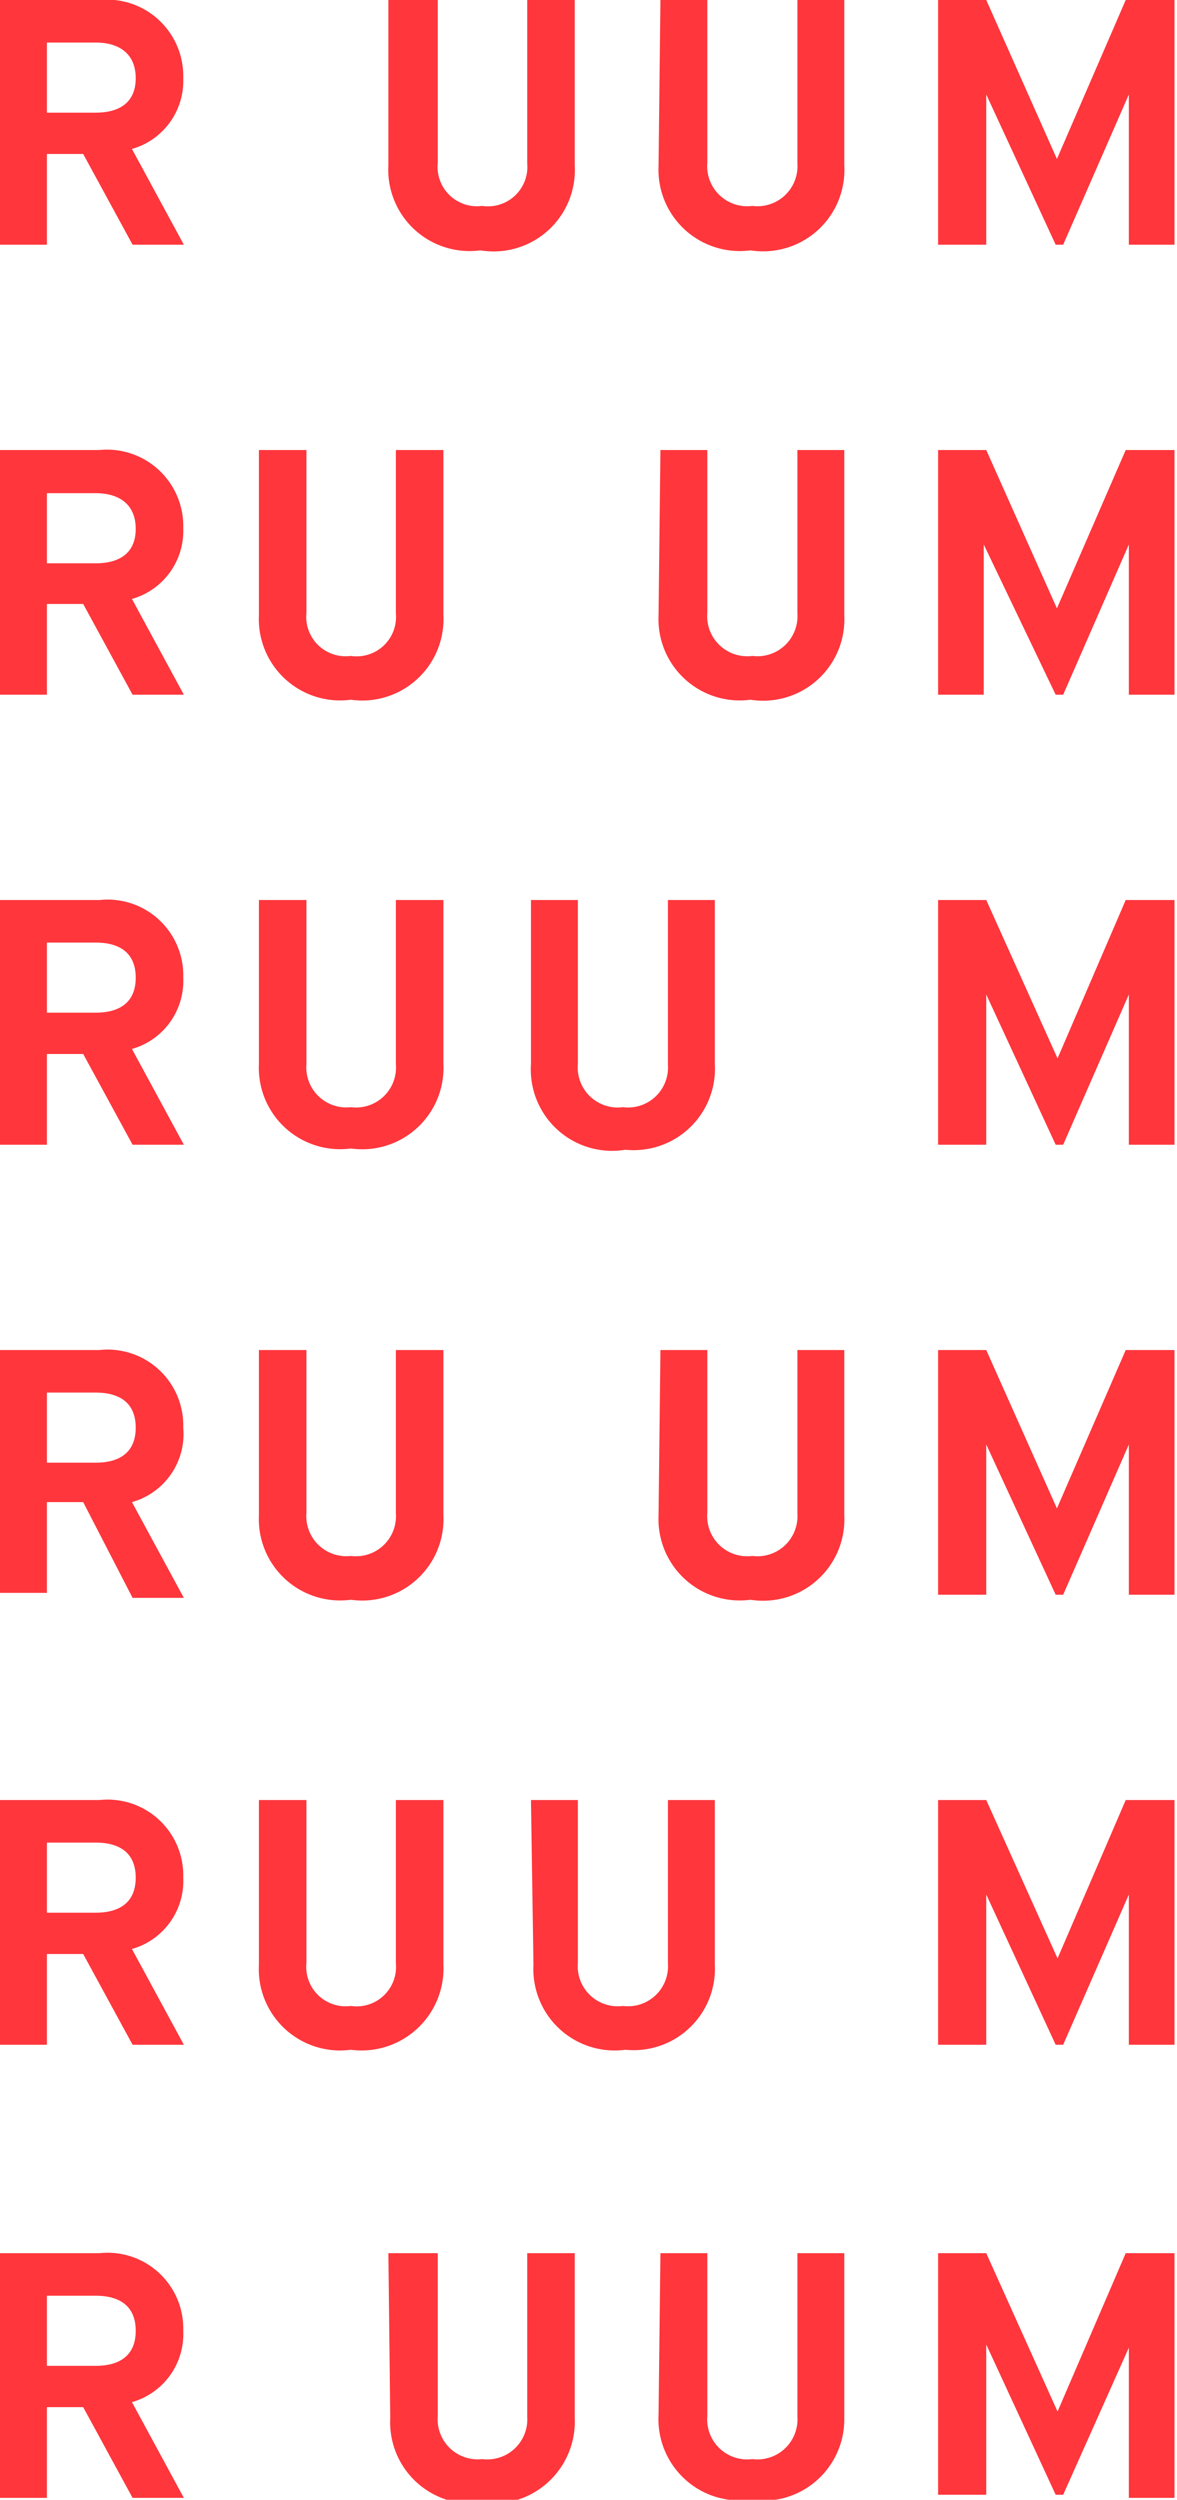 <svg xmlns="http://www.w3.org/2000/svg" viewBox="0 0 18.82 39.94"><defs><style>.cls-1{fill:#ff363c;}</style></defs><title>home13</title><g id="Layer_2" data-name="Layer 2"><g id="TIPOGRAFÍA"><path class="cls-1" d="M0,0H1.59A1.22,1.22,0,0,1,2.93,1.25a1.13,1.13,0,0,1-.82,1.13l.83,1.53H2.12L1.33,2.46H.75V3.91H0ZM1.53,1.8c.39,0,.64-.17.64-.55S1.92.68,1.53.68H.75V1.8Z"/><path class="cls-1" d="M6.21,0H7V2.6a.63.63,0,0,0,.71.69.63.63,0,0,0,.72-.68V0h.76V2.64A1.3,1.3,0,0,1,7.68,4,1.3,1.3,0,0,1,6.21,2.64Z"/><path class="cls-1" d="M10.56,0h.75V2.6a.64.64,0,0,0,.72.69.64.64,0,0,0,.72-.68V0h.75V2.64A1.3,1.3,0,0,1,12,4a1.3,1.3,0,0,1-1.47-1.35Z"/><path class="cls-1" d="M15,0h.77L16.9,2.54h0L18,0h.78V3.91h-.73V1.51h0L17,3.91h-.12l-1.11-2.4h0v2.4H15Z"/><path class="cls-1" d="M0,7.19H1.59A1.22,1.22,0,0,1,2.93,8.44a1.13,1.13,0,0,1-.82,1.13l.83,1.53H2.12L1.33,9.65H.75V11.1H0ZM1.53,9c.39,0,.64-.17.64-.55s-.25-.57-.64-.57H.75V9Z"/><path class="cls-1" d="M4.14,7.19H4.9v2.6a.63.63,0,0,0,.71.69.63.63,0,0,0,.72-.68V7.19h.76V9.83a1.3,1.3,0,0,1-1.48,1.35A1.3,1.3,0,0,1,4.14,9.83Z"/><path class="cls-1" d="M10.56,7.19h.75v2.6a.64.64,0,0,0,.72.69.64.64,0,0,0,.72-.68V7.19h.75V9.83A1.3,1.3,0,0,1,12,11.18a1.3,1.3,0,0,1-1.47-1.35Z"/><path class="cls-1" d="M15,7.19h.77L16.9,9.72h0L18,7.19h.78V11.1h-.73V8.7h0L17,11.1h-.12L15.73,8.7h0v2.4H15Z"/><path class="cls-1" d="M0,14.38H1.59a1.21,1.21,0,0,1,1.34,1.24,1.13,1.13,0,0,1-.82,1.14l.83,1.53H2.12l-.79-1.45H.75v1.45H0Zm1.53,1.8c.39,0,.64-.17.64-.56s-.25-.56-.64-.56H.75v1.12Z"/><path class="cls-1" d="M4.14,14.38H4.9V17a.64.64,0,0,0,.71.69A.64.64,0,0,0,6.33,17V14.38h.76V17a1.3,1.3,0,0,1-1.48,1.35A1.3,1.3,0,0,1,4.14,17Z"/><path class="cls-1" d="M8.49,14.38h.75V17a.64.64,0,0,0,.72.69.64.64,0,0,0,.72-.68V14.38h.75V17A1.3,1.3,0,0,1,10,18.37,1.3,1.3,0,0,1,8.49,17Z"/><path class="cls-1" d="M15,14.38h.77l1.14,2.53h0L18,14.38h.78v3.91h-.73v-2.4h0L17,18.29h-.12l-1.11-2.4h0v2.4H15Z"/><path class="cls-1" d="M0,21.57H1.59a1.21,1.21,0,0,1,1.34,1.24A1.13,1.13,0,0,1,2.11,24l.83,1.53H2.12L1.33,24H.75v1.45H0Zm1.53,1.8c.39,0,.64-.17.64-.56s-.25-.56-.64-.56H.75v1.12Z"/><path class="cls-1" d="M4.14,21.57H4.9v2.6a.64.64,0,0,0,.71.69.64.64,0,0,0,.72-.68V21.57h.76v2.64a1.3,1.3,0,0,1-1.48,1.35,1.3,1.3,0,0,1-1.47-1.35Z"/><path class="cls-1" d="M10.56,21.57h.75v2.6a.64.64,0,0,0,.72.69.64.64,0,0,0,.72-.68V21.57h.75v2.64A1.3,1.3,0,0,1,12,25.56a1.3,1.3,0,0,1-1.47-1.35Z"/><path class="cls-1" d="M15,21.57h.77L16.9,24.1h0L18,21.57h.78v3.91h-.73v-2.4h0L17,25.48h-.12l-1.11-2.4h0v2.4H15Z"/><path class="cls-1" d="M0,28.76H1.59A1.21,1.21,0,0,1,2.93,30a1.13,1.13,0,0,1-.82,1.14l.83,1.53H2.12l-.79-1.45H.75v1.45H0Zm1.53,1.8c.39,0,.64-.17.64-.56s-.25-.56-.64-.56H.75v1.12Z"/><path class="cls-1" d="M4.14,28.76H4.9v2.6a.63.63,0,0,0,.71.69.63.63,0,0,0,.72-.68V28.76h.76v2.63a1.31,1.31,0,0,1-1.48,1.36,1.3,1.3,0,0,1-1.47-1.36Z"/><path class="cls-1" d="M8.49,28.76h.75v2.6a.64.64,0,0,0,.72.69.64.64,0,0,0,.72-.68V28.76h.75v2.63A1.3,1.3,0,0,1,10,32.75a1.3,1.3,0,0,1-1.47-1.36Z"/><path class="cls-1" d="M15,28.76h.77l1.14,2.53h0L18,28.76h.78v3.91h-.73v-2.4h0L17,32.67h-.12l-1.11-2.4h0v2.4H15Z"/><path class="cls-1" d="M0,36H1.59a1.21,1.21,0,0,1,1.34,1.24,1.13,1.13,0,0,1-.82,1.14l.83,1.53H2.12l-.79-1.45H.75v1.45H0Zm1.53,1.8c.39,0,.64-.17.64-.56s-.25-.56-.64-.56H.75v1.12Z"/><path class="cls-1" d="M6.21,36H7v2.6a.64.64,0,0,0,.71.69.64.64,0,0,0,.72-.68V36h.76v2.63a1.31,1.31,0,0,1-1.48,1.36,1.3,1.3,0,0,1-1.47-1.36Z"/><path class="cls-1" d="M10.56,36h.75v2.6a.64.64,0,0,0,.72.69.64.64,0,0,0,.72-.68V36h.75v2.63A1.3,1.3,0,0,1,12,39.94a1.3,1.3,0,0,1-1.47-1.36Z"/><path class="cls-1" d="M15,36h.77l1.14,2.53h0L18,36h.78v3.91h-.73v-2.4h0L17,39.86h-.12l-1.11-2.4h0v2.4H15Z"/></g></g></svg>